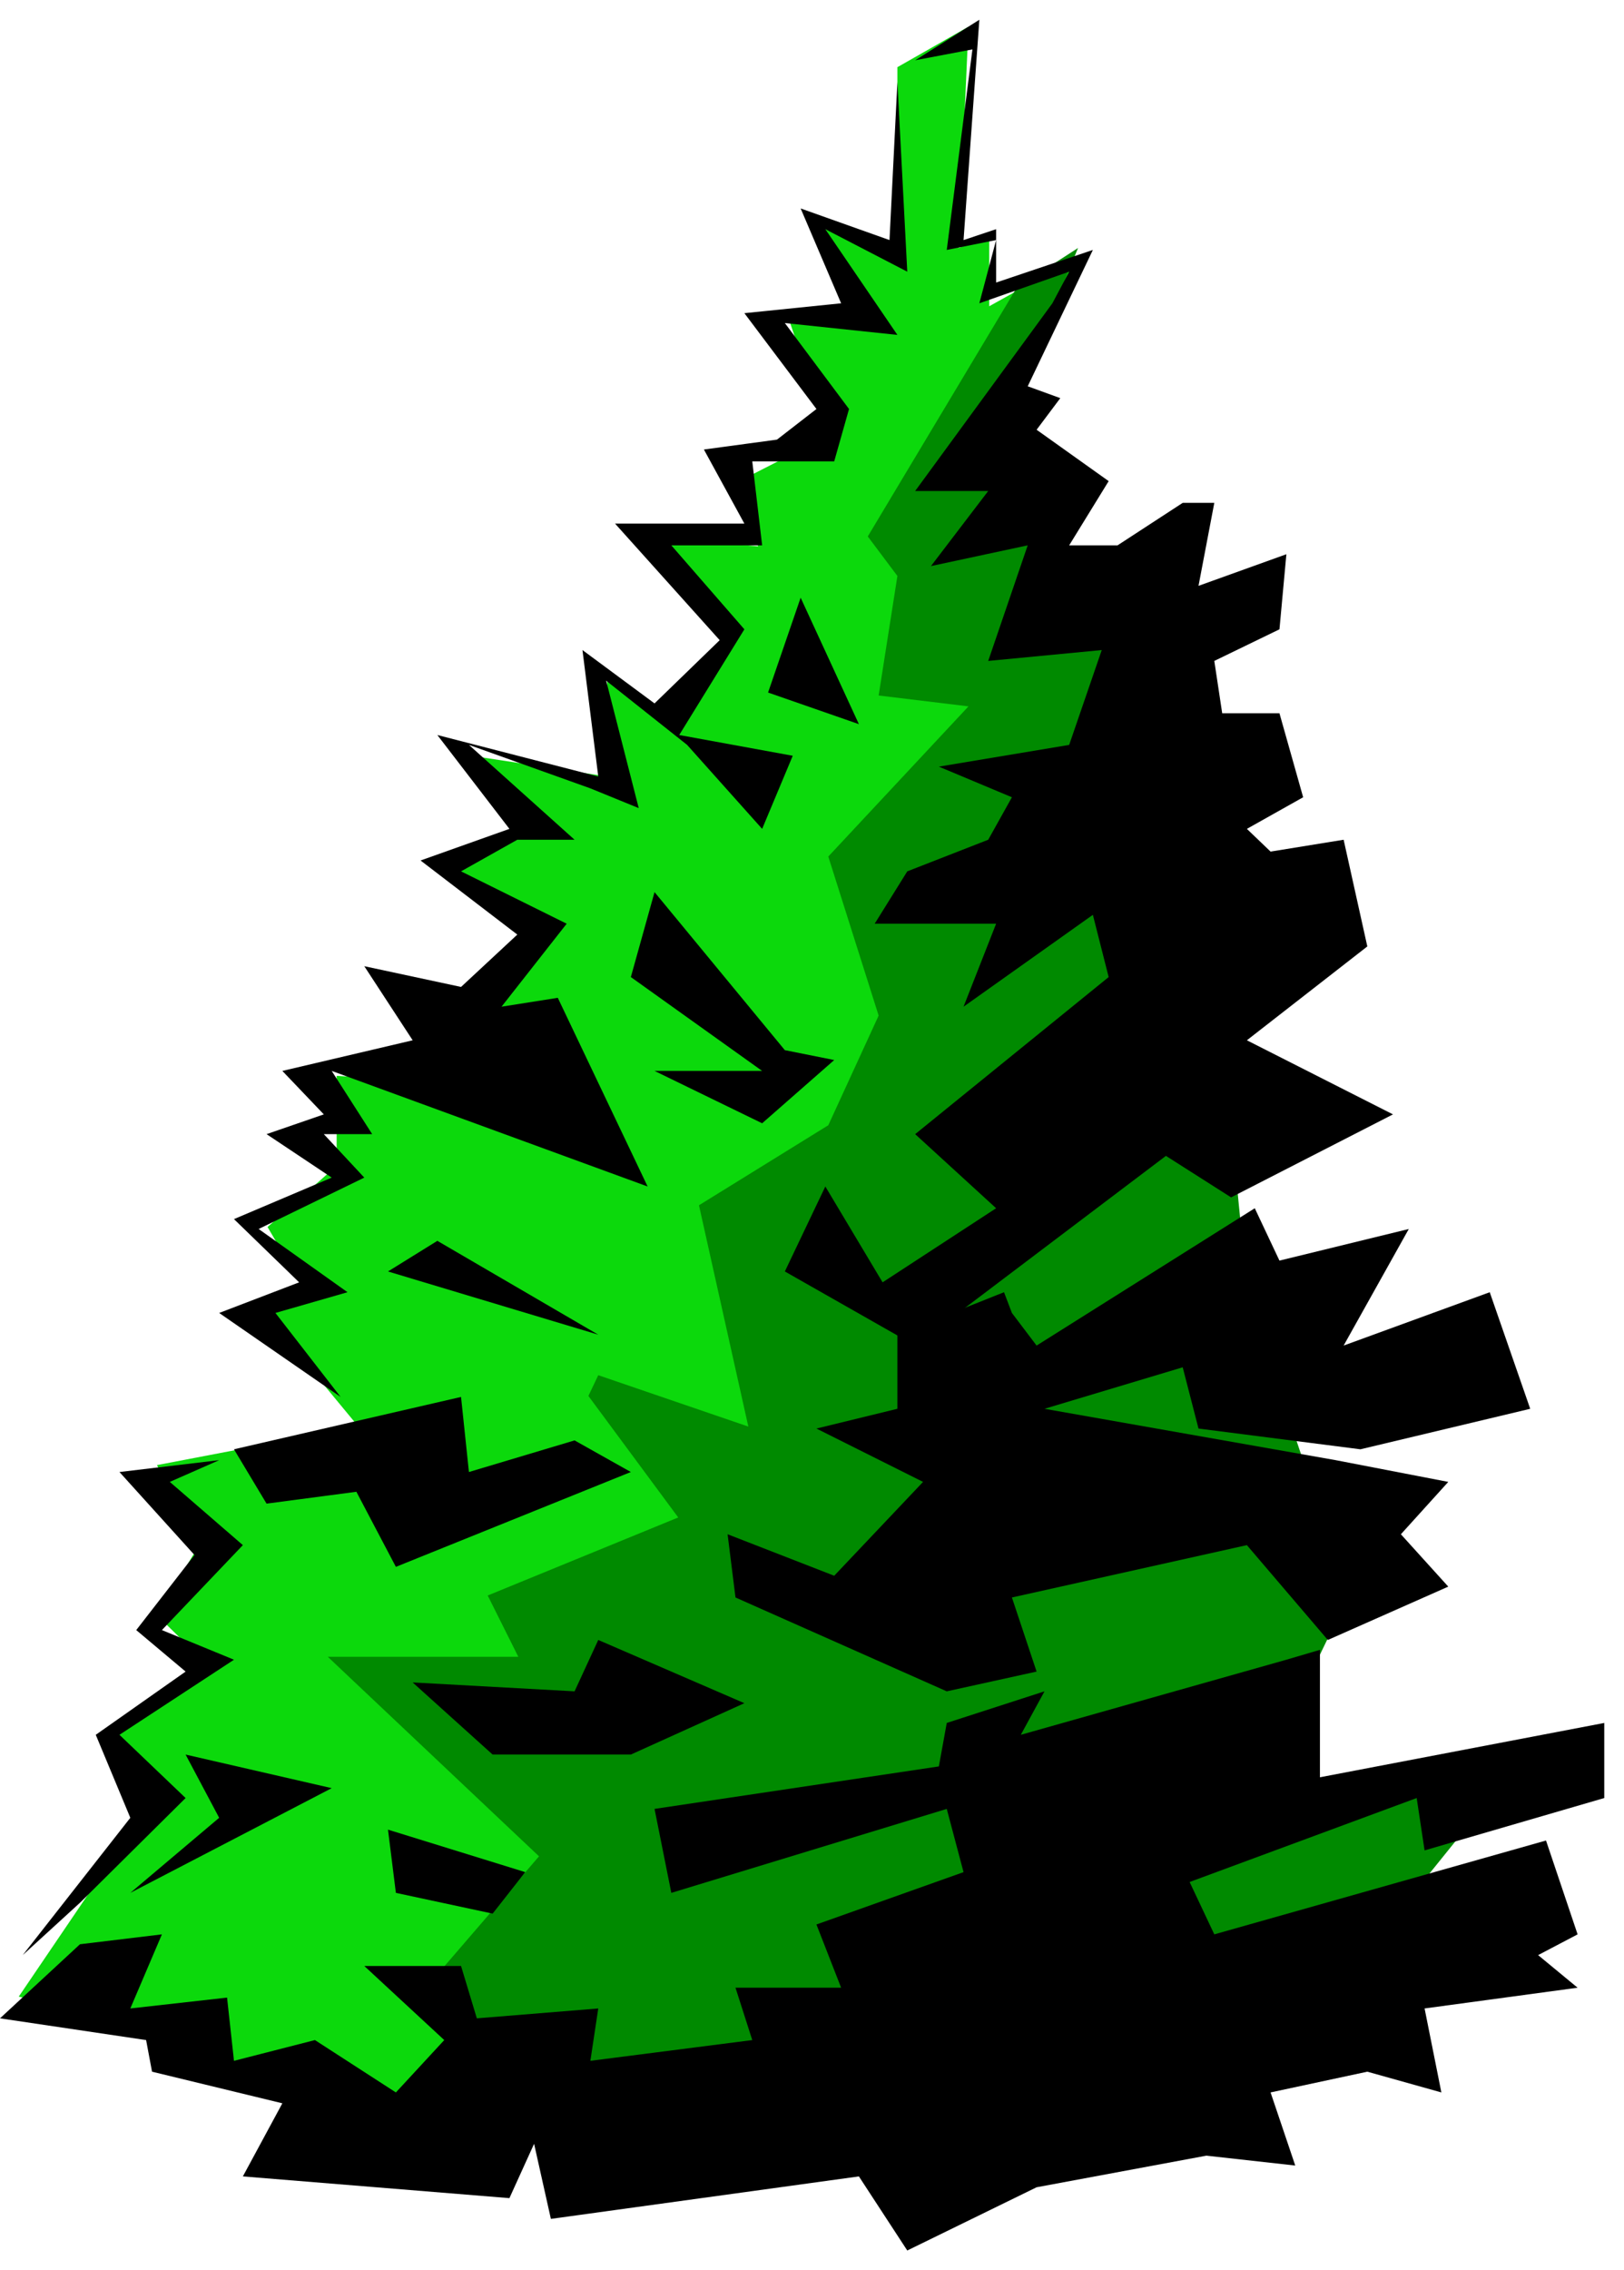 <svg xmlns="http://www.w3.org/2000/svg" width="260.594" height="364.04" fill-rule="evenodd" stroke-linecap="round" preserveAspectRatio="none" viewBox="0 0 1645 2298"><style>.pen1{stroke:none}.brush3{fill:#000}</style><path d="m19 2021 131-193-41-71 102-71-52-51 42-70-42-82 204-39-101-122 50-10-41-70 70-62v-91l153 10V998l52-61-102-70 91-31-51-70 131 20V685l72 41 61-92-91-91 111 10-31-60 102-52-41-121h81l-51-91 81 31V68l72-41-10 224 31-12v71l90-50-102 202 193 233v353l62 324 28 354-202 314-344 92-243-20-91 49-102-49-121-31-20-41-91-9-40-10z" class="pen1" style="fill:#0cd90c"/><path d="M1030 291 879 543l30 40-19 121 91 11-142 152 51 161-51 111-131 81 50 224-152-52-10 21 91 123-193 79 31 62H332l214 202-112 130 203 163 679-112 171-212-71-41h-143l93-192-102-303-19-192-93-486-100-51 19-90-50-71 71-171-62 40z" class="pen1" style="fill:#008a00"/><path d="m985 50-26 203 50-10-17 64 91-32-17 32-139 190h74l-58 76 98-21-40 117 115-11-33 96-132 22 74 31-24 43-82 32-33 53h123l-33 84 131-93 16 63-196 159 82 75-115 75-58-97-41 86 132 75 254-192 66 42 164-84-148-75 122-95-24-108-74 12-24-23 57-32-24-85h-58l-8-53 66-32 7-76-89 32 16-84h-32l-66 43h-49l40-65-73-52 24-32-33-12 66-138-98 33v-54l-33 11 16-223-65 41 58-11z" class="pen1 brush3"/><path d="m1017 1308-108 43v75l-82 20 108 54-90 95-108-42 8 64 214 95 91-20-25-75 238-53 82 96 122-54-48-53 48-53-114-22-295-52 140-42 16 62 164 21 172-41-41-118-148 54 66-118-131 32-25-53-221 139-25-33-8-21zm286 372-269 76 24-44-99 32-8 44-288 43 17 85 279-85 17 64-149 53 25 64H745l17 53-164 21 8-53-123 10-16-53h-98l81 75-49 53-82-53-82 21-7-64-98 11 32-75-83 10-81 75 148 22 6 32 132 32-40 74 270 22 25-55 17 76 312-43 49 75 131-64 172-32 90 10-25-74 98-21 75 21-17-85 155-21-40-33 40-21-32-95-336 95-25-53 230-85 8 53 182-53v-76l-288 55v-129l-34 10z" class="pen1 brush3"/><path d="m532 1895-139-43 8 64 98 21 33-42zm-114-192 81 73h140l115-52-148-64-24 52-164-9zm221-213-238 96-40-76-91 12-33-55 230-53 8 76 107-32 57 32zM81 1926l107-106-67-64 116-76-73-30 82-86-74-64 50-22-101 12 76 84-59 76 50 42-91 64 35 84-109 139 58-53zm264-512-66-85 73-21-90-64 107-52-41-44h49l-41-64 320 117-91-191-57 9 66-84-107-53 57-32h58l-107-96 123 44 49 20-33-129 82 65 76 85 31-74-115-21 66-107-74-85h92l-10-85h83l15-53-65-87 114 12-73-107 83 43-10-192-8 160-90-32 41 96-98 10 73 97-40 31-74 10 41 75H623l106 118-66 64-73-54 16 128-163-42 73 95-90 32 98 75-57 53-98-21 49 75-132 31 42 44-58 20 66 44-99 42 66 64-81 31 123 85z" class="pen1 brush3"/><path d="M795 1063 663 903l-24 86 133 95H663l109 53 73-64-50-10zm75-330-59-128-33 96 92 32zm-264 618-163-95-50 31 213 64zm-270 459-148-34 34 64-90 76 204-106z" class="pen1 brush3"/></svg>
